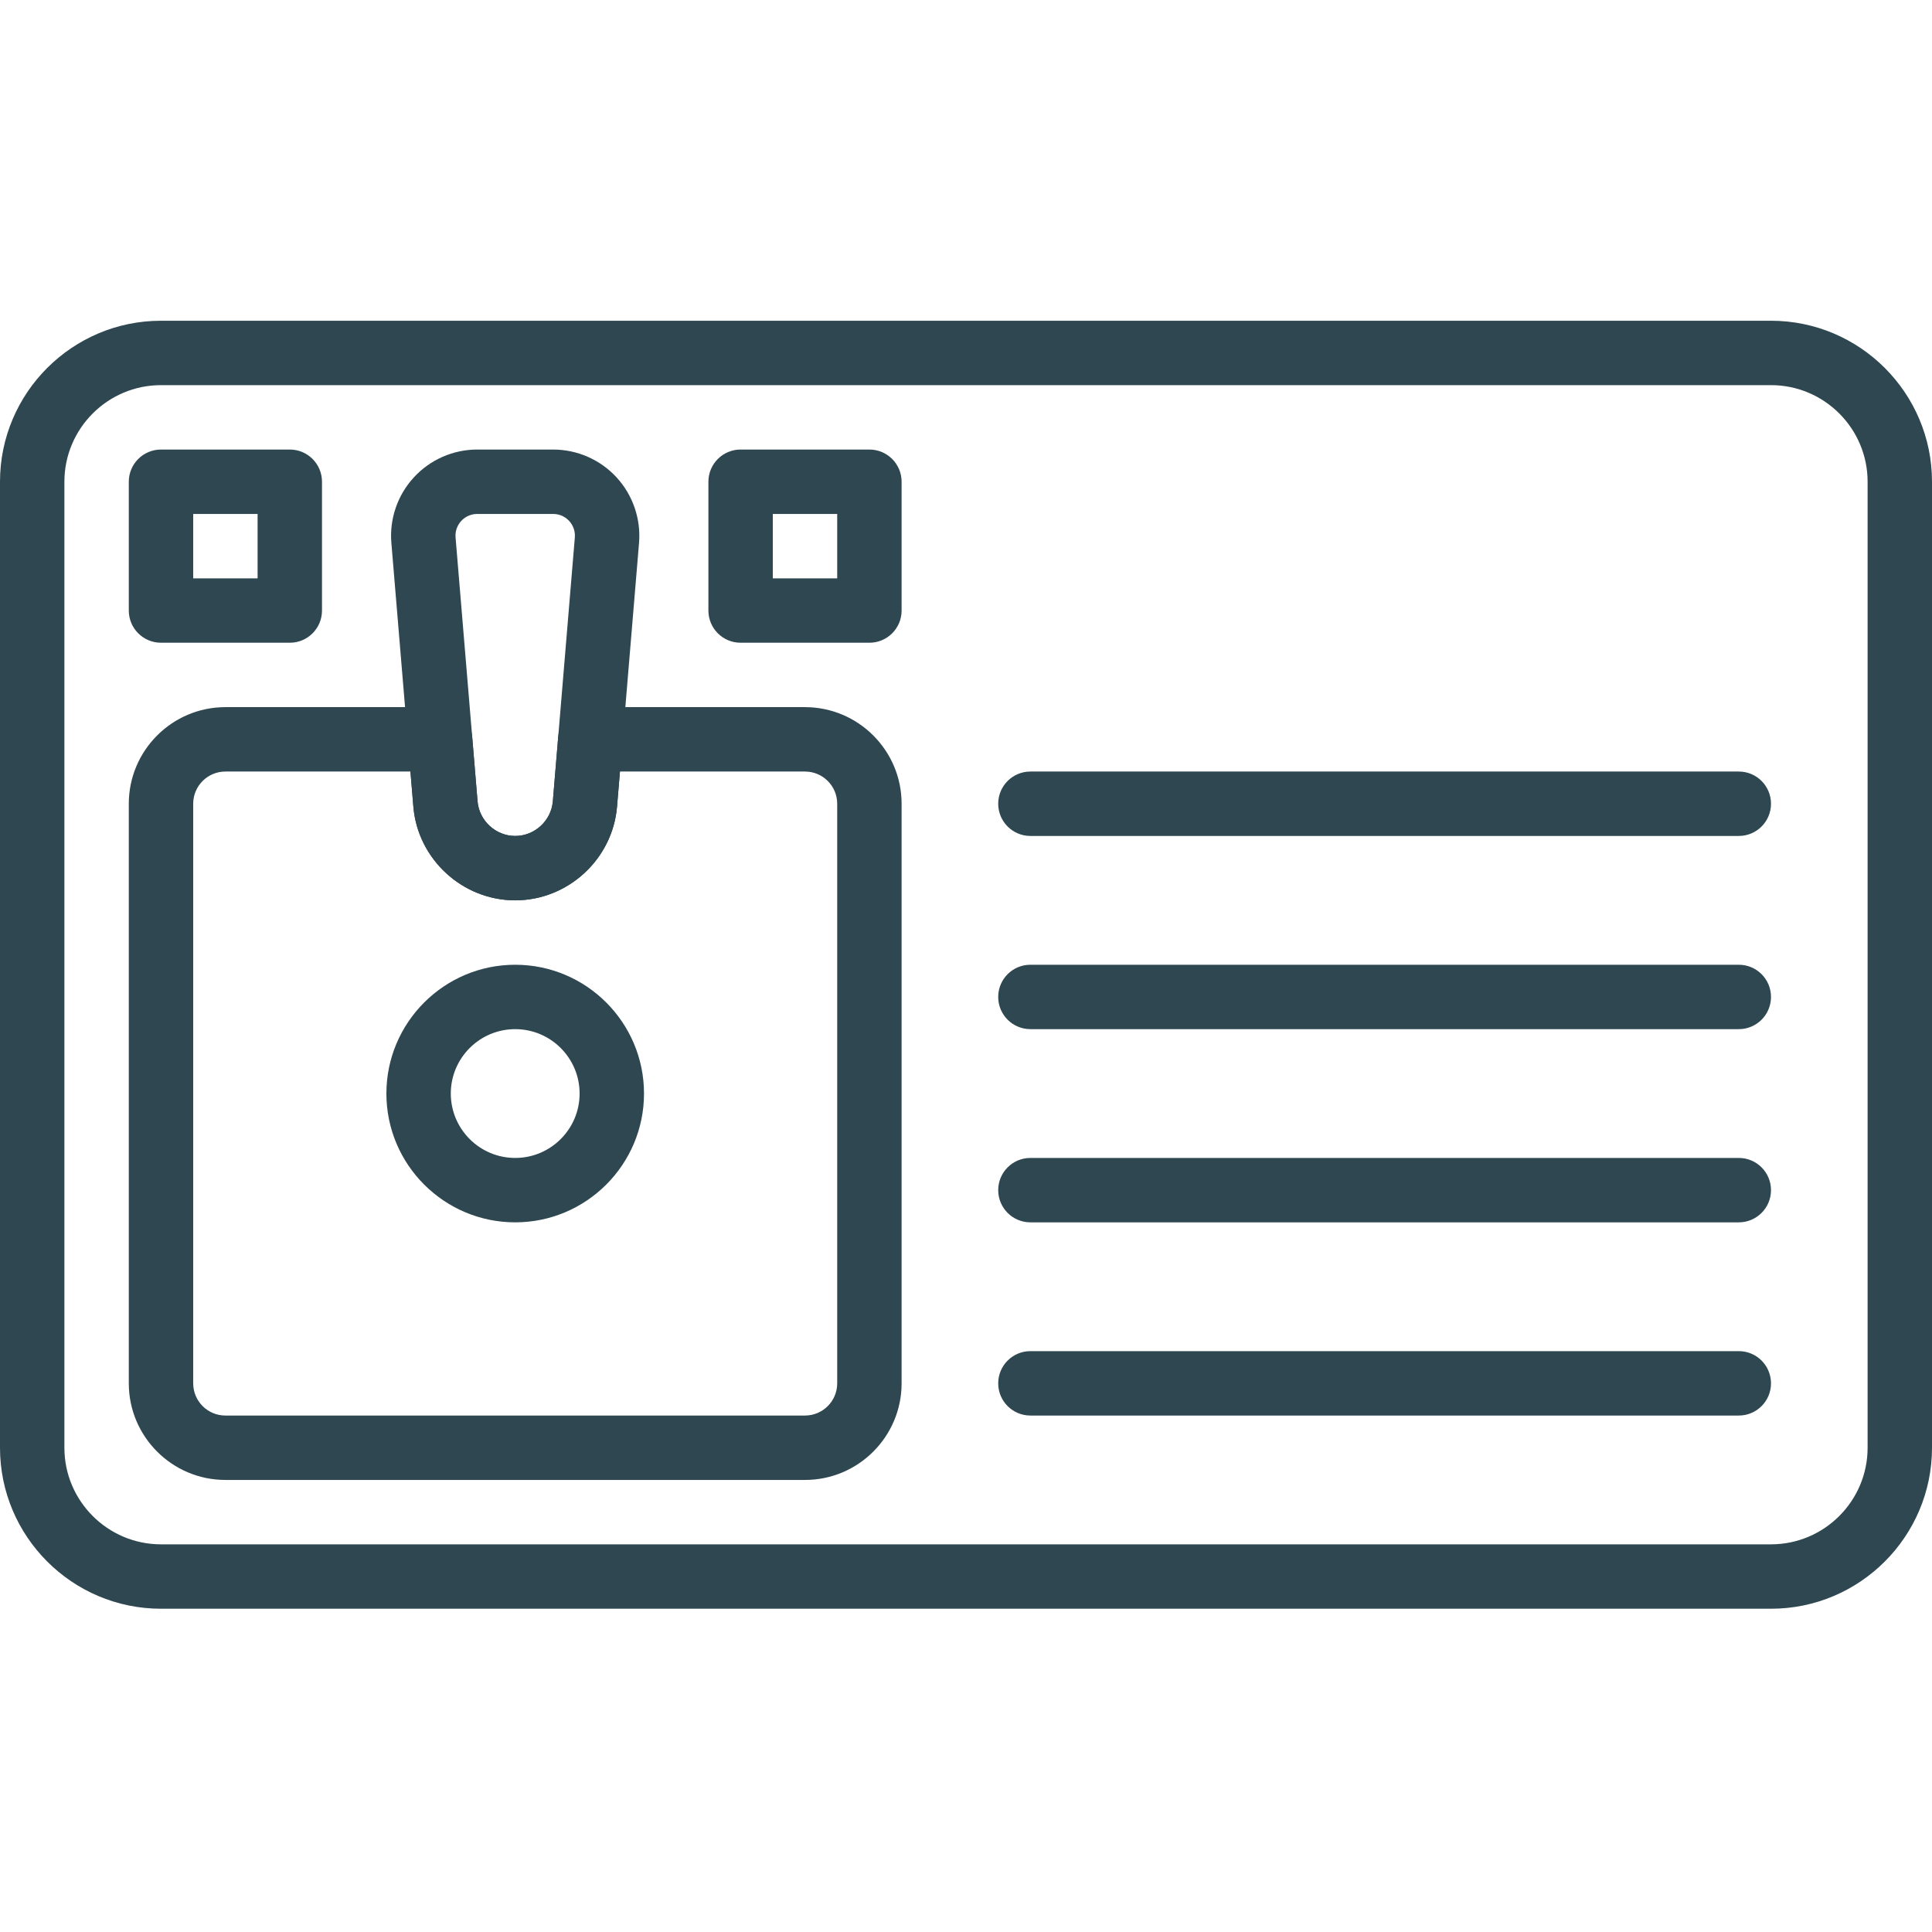 <?xml version="1.0" encoding="UTF-8" standalone="no"?>
<!DOCTYPE svg PUBLIC "-//W3C//DTD SVG 1.1//EN" "http://www.w3.org/Graphics/SVG/1.1/DTD/svg11.dtd">
<svg width="100%" height="100%" viewBox="0 0 512 512" version="1.1" xmlns="http://www.w3.org/2000/svg" xmlns:xlink="http://www.w3.org/1999/xlink" xml:space="preserve" xmlns:serif="http://www.serif.com/" style="fill-rule:evenodd;clip-rule:evenodd;stroke-linejoin:round;stroke-miterlimit:2;">
    <path d="M469.332,426.332L42.668,426.332C19.141,426.332 -0,407.191 -0,383.668L-0,127.668C-0,104.141 19.141,85 42.668,85L469.332,85C492.859,85 512,104.141 512,127.668L512,383.668C512,407.191 492.859,426.332 469.332,426.332ZM42.668,102.066C28.551,102.066 17.066,113.551 17.066,127.668L17.066,383.668C17.066,397.781 28.551,409.266 42.668,409.266L469.332,409.266C483.449,409.266 494.934,397.781 494.934,383.668L494.934,127.668C494.934,113.551 483.449,102.066 469.332,102.066L42.668,102.066Z" style="fill:rgb(46,71,80);fill-rule:nonzero;"/>
    <path d="M136.535,323.934C117.707,323.934 102.398,308.625 102.398,289.801C102.398,270.977 117.707,255.668 136.535,255.668C155.359,255.668 170.668,270.977 170.668,289.801C170.668,308.625 155.359,323.934 136.535,323.934ZM136.535,272.734C127.121,272.734 119.465,280.387 119.465,289.801C119.465,299.211 127.121,306.867 136.535,306.867C145.945,306.867 153.602,299.211 153.602,289.801C153.602,280.387 145.945,272.734 136.535,272.734Z" style="fill:rgb(46,71,80);fill-rule:nonzero;"/>
    <path d="M460.801,221.535L273.066,221.535C268.355,221.535 264.535,217.719 264.535,213C264.535,208.281 268.355,204.465 273.066,204.465L460.801,204.465C465.512,204.465 469.332,208.281 469.332,213C469.332,217.719 465.512,221.535 460.801,221.535Z" style="fill:rgb(46,71,80);fill-rule:nonzero;"/>
    <path d="M460.801,272.734L273.066,272.734C268.355,272.734 264.535,268.918 264.535,264.199C264.535,259.48 268.355,255.668 273.066,255.668L460.801,255.668C465.512,255.668 469.332,259.48 469.332,264.199C469.332,268.918 465.512,272.734 460.801,272.734Z" style="fill:rgb(46,71,80);fill-rule:nonzero;"/>
    <path d="M460.801,375.133L273.066,375.133C268.355,375.133 264.535,371.32 264.535,366.602C264.535,361.883 268.355,358.066 273.066,358.066L460.801,358.066C465.512,358.066 469.332,361.883 469.332,366.602C469.332,371.32 465.512,375.133 460.801,375.133Z" style="fill:rgb(46,71,80);fill-rule:nonzero;"/>
    <path d="M460.801,323.934L273.066,323.934C268.355,323.934 264.535,320.117 264.535,315.398C264.535,310.68 268.355,306.867 273.066,306.867L460.801,306.867C465.512,306.867 469.332,310.68 469.332,315.398C469.332,320.117 465.512,323.934 460.801,323.934Z" style="fill:rgb(46,71,80);fill-rule:nonzero;"/>
    <path d="M136.535,238.602C122.555,238.602 110.703,227.695 109.543,213.77L103.715,143.863C103.184,137.523 105.352,131.199 109.672,126.516C113.98,121.813 120.105,119.133 126.473,119.133L146.594,119.133C152.961,119.133 159.086,121.813 163.395,126.508C167.707,131.191 169.875,137.516 169.352,143.855L163.523,213.758C162.363,227.695 150.512,238.602 136.535,238.602ZM126.473,136.199C124.27,136.199 122.871,137.367 122.23,138.059C121.59,138.762 120.543,140.254 120.73,142.445L126.559,212.352C126.984,217.496 131.371,221.535 136.535,221.535C141.695,221.535 146.082,217.496 146.508,212.352L152.336,142.445C152.516,140.254 151.477,138.762 150.836,138.059C150.195,137.367 148.797,136.199 146.594,136.199L126.473,136.199Z" style="fill:rgb(46,71,80);fill-rule:nonzero;"/>
    <path d="M230.398,170.332L196.266,170.332C191.555,170.332 187.734,166.52 187.734,161.801L187.734,127.668C187.734,122.949 191.555,119.133 196.266,119.133L230.398,119.133C235.109,119.133 238.934,122.949 238.934,127.668L238.934,161.801C238.934,166.52 235.109,170.332 230.398,170.332ZM204.801,153.266L221.867,153.266L221.867,136.199L204.801,136.199L204.801,153.266Z" style="fill:rgb(46,71,80);fill-rule:nonzero;"/>
    <path d="M76.801,170.332L42.668,170.332C37.957,170.332 34.133,166.52 34.133,161.801L34.133,127.668C34.133,122.949 37.957,119.133 42.668,119.133L76.801,119.133C81.512,119.133 85.332,122.949 85.332,127.668L85.332,161.801C85.332,166.52 81.512,170.332 76.801,170.332ZM51.199,153.266L68.266,153.266L68.266,136.199L51.199,136.199L51.199,153.266Z" style="fill:rgb(46,71,80);fill-rule:nonzero;"/>
    <path d="M213.332,392.199L59.734,392.199C45.621,392.199 34.133,380.715 34.133,366.602L34.133,213C34.133,198.887 45.621,187.398 59.734,187.398L116.625,187.398C121.063,187.398 124.758,190.797 125.133,195.227L126.559,212.352C126.984,217.496 131.371,221.535 136.535,221.535C141.695,221.535 146.082,217.496 146.508,212.352L147.934,195.227C148.309,190.797 152.004,187.398 156.441,187.398L213.332,187.398C227.449,187.398 238.934,198.887 238.934,213L238.934,366.602C238.934,380.715 227.449,392.199 213.332,392.199ZM59.734,204.465C55.023,204.465 51.199,208.289 51.199,213L51.199,366.602C51.199,371.309 55.023,375.133 59.734,375.133L213.332,375.133C218.043,375.133 221.867,371.309 221.867,366.602L221.867,213C221.867,208.289 218.043,204.465 213.332,204.465L164.293,204.465L163.516,213.77C162.363,227.695 150.512,238.602 136.535,238.602C122.555,238.602 110.703,227.695 109.543,213.77L108.773,204.465L59.734,204.465Z" style="fill:rgb(46,71,80);fill-rule:nonzero;"/>
</svg>
